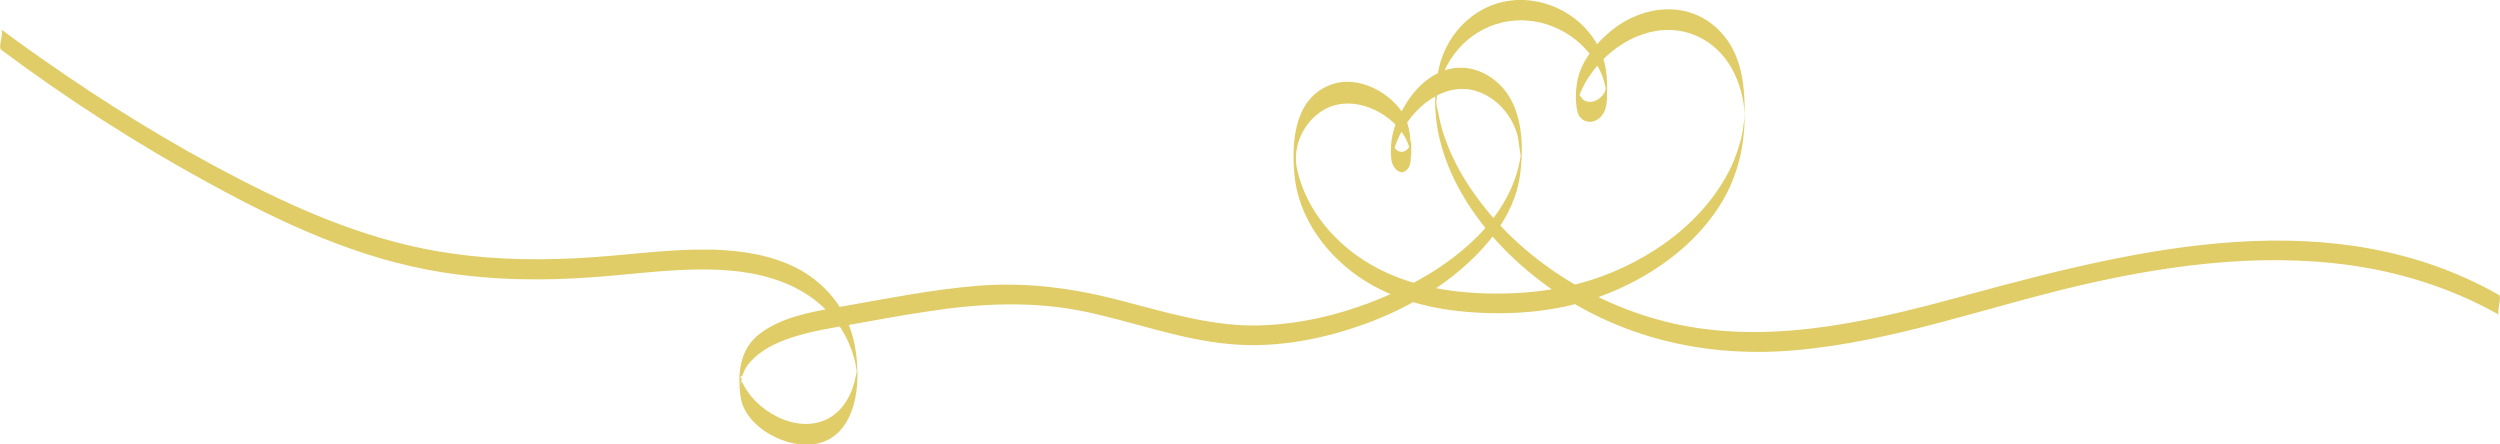<svg xmlns="http://www.w3.org/2000/svg" xmlns:xlink="http://www.w3.org/1999/xlink" id="Layer_1" x="0px" y="0px" viewBox="0 0 915.5 162.7" style="enable-background:new 0 0 915.5 162.7;" xml:space="preserve"><style type="text/css">	.st0{fill:#E0CD67;}</style><g>	<path class="st0" d="M915.1,108c-60.7-34.4-131.2-17.3-194.3-0.1c-32.9,9-67.5,17.6-101.8,11.8c-31.6-5.4-62.6-24-80.6-50.9  c-4.2-6.2-7.6-13-9.9-20.1c-1.1-3.3-1.6-6.7-2.4-10.1c-0.1-0.6-0.2-2.9-0.2,0.2c0-1.1,0.2-2.3,0.3-3.4c0.2-1.6,0.6-3.1,1-4.6  c3.5-12.8,14.3-22.4,27.8-23.3c12.6-0.8,25.2,6.4,30.7,17.9c0.7,1.4,1.3,2.9,1.7,4.4c0.2,0.8,0.4,1.6,0.6,2.4  c0.1,0.5,0.2,2.4,0.3,0.3c0.1-2.3-0.3,0.4-0.6,1.1c-0.4,0.8-0.8,1.4-1.5,2c-1.3,1.2-3.2,2-4.9,1.6c-1.8-0.4-2-1.4-3.1-2.6  c-0.1-0.2-0.1-0.3-0.2-0.5c-0.4-1.5-0.5-0.6-0.1,2.7c0.1-0.1,0.6-2.2,0.6-2.2c1.1-3,2.9-6,4.8-8.5c8.1-10.8,22.3-18.3,35.8-13.8  c12.2,4.1,18.6,15.9,19.7,28.2c0,0.4,0,0.7,0.1,1.1c0.1,2,0.1,1.4,0.1-1.6c0.2,0.4-0.3,3.8-0.2,3.3c-0.2,1.5-0.4,3-0.6,4.5  c-0.5,2.9-1.3,5.7-2.3,8.5c-2.1,6.1-5.5,11.7-9.4,16.8c-8.8,11.3-20.9,19.9-34,25.7c-13.5,6-27.7,8.5-42.5,8.7  c-16.4,0.2-33.4-2.2-47.8-10.5c-13.1-7.5-23.9-20-27.2-35c-1.7-7.7,1.7-15.9,8-20.6c6.5-4.9,14.8-4.2,21.7-0.5  c6.4,3.5,11.5,9.4,12.1,16.8c0-2.3,0-4.7,0-7c-0.1,6.2-6.4,6.7-7.1,0.5c0,2.5,0,5,0,7.5c1.8-14.3,17.4-31.2,32.7-24.7  c6.1,2.6,10.6,7.8,12.8,13.9c1.2,3.2,1,6.7,1.9,9.9c-0.3-1,0.4-6.9-0.2-1.2c-0.1,0.8-0.2,1.6-0.4,2.5c-0.3,1.6-0.7,3.2-1.2,4.8  c-7.8,24.7-35.2,40.8-58.3,48.6c-12.3,4.2-25.4,6.7-38.4,6.7c-16.7-0.1-32.8-5.2-48.8-9.3c-17-4.4-33.7-6.6-51.2-5.3  c-17.6,1.4-35,5-52.3,8c-9.6,1.7-20.4,3.6-28.3,9.8c-7.1,5.5-8,14.5-6.8,22.9c1.6,11.3,17.3,19.4,27.8,17.2  c11.6-2.3,15-14.9,15-25.1c0-13.1-3.7-24.6-13.8-33.5c-10.8-9.5-25.7-12.1-39.6-12.5c-14.6-0.3-29.1,1.8-43.6,2.8  c-17.3,1.2-34.6,1.1-51.8-1.4c-27.5-3.9-52.9-14.5-77.5-27.2c-25.3-13-49.6-28.1-72.8-44.4C10,17.7,5.1,14.3,0.4,10.7  c1.2,0.9-1.2,6.6,0,7.5c24.1,18,49.6,34.4,76,48.8c26.8,14.7,55,27.9,85.5,32.7c18.8,3,37.9,3.2,56.8,1.7  c15.8-1.2,31.6-3.6,47.5-2.4c15.5,1.1,30.9,6.2,40.4,19.3c2.3,3.1,4.1,6.6,5.4,10.3c0.6,1.7,1.1,3.5,1.4,5.3  c0.2,1.1,0.6,4.4,0.5-0.1c0,1.3-0.2,2.7-0.5,3.9c-1.1,6.1-4.3,12.3-9.8,15.4c-11.5,6.5-27.7-2.8-32.1-13.9c-1-2.6,1.3-2-0.4,1.8  c0.2-0.5,0.2-1.4,0.3-1.9c0.3-1.2,0.7-2.3,1.2-3.4c1.2-2.4,3.1-4.4,5.3-6.1c4.5-3.5,10-5.5,15.4-7c5.6-1.6,11.3-2.5,17-3.5  c9.7-1.7,19.4-3.6,29.1-5c19.3-3,38.6-4,57.8,0c17.8,3.7,35,10.3,53.2,11.9c15,1.4,30.3-1.1,44.6-5.7c13.9-4.5,27.3-11.2,38.6-20.5  c10.7-8.8,20.7-20.7,22.9-34.8c1.6-10.6,1.3-24-5.9-32.5c-5.3-6.2-13.5-9.4-21.4-6.8c-8.3,2.8-13.8,10.2-17.3,17.8  c-2.2,4.9-2.9,9.5-2.4,14.9c0.3,3,3.6,6.8,6.2,3.2c1.3-1.9,0.9-4.8,0.9-7c0-6.6-1-12.1-6-17c-5.7-5.7-14.7-9.4-22.6-6.8  c-13.9,4.6-15.1,20.7-14,33c1.4,16.2,12.2,30.4,25.6,38.9c14.9,9.4,32.9,12.1,50.2,12c15.4-0.1,30.3-2.9,44.3-9.5  c13.5-6.3,25.9-15.6,34.4-28c7.2-10.4,10.3-22.1,10.4-34.7c0.1-11.4-1-23.4-9.8-31.8c-11.1-10.7-27.5-8.8-38.9,0.4  c-5.2,4.2-10.4,10.3-12.2,16.9c-1,3.6-1.3,9.3-0.3,13c0.8,3.1,4,4.5,6.9,3c3.2-1.7,3.8-5.2,3.9-8.4c0.1-5.4,0.1-10.5-1.9-15.7  C581.9,7.7,569-0.5,555.7,0c-14.4,0.6-25.7,11.3-28.8,25c-6.4,28.3,10.9,55.7,31.6,73.4c27.6,23.6,62.5,33,98.4,29.9  c36.6-3.1,71.4-16.2,107-24.3c33.9-7.7,69.5-12,104-5.7c16.6,3.1,32.6,8.7,47.3,17C914.1,114.9,916.3,108.6,915.1,108L915.1,108z"></path></g></svg>